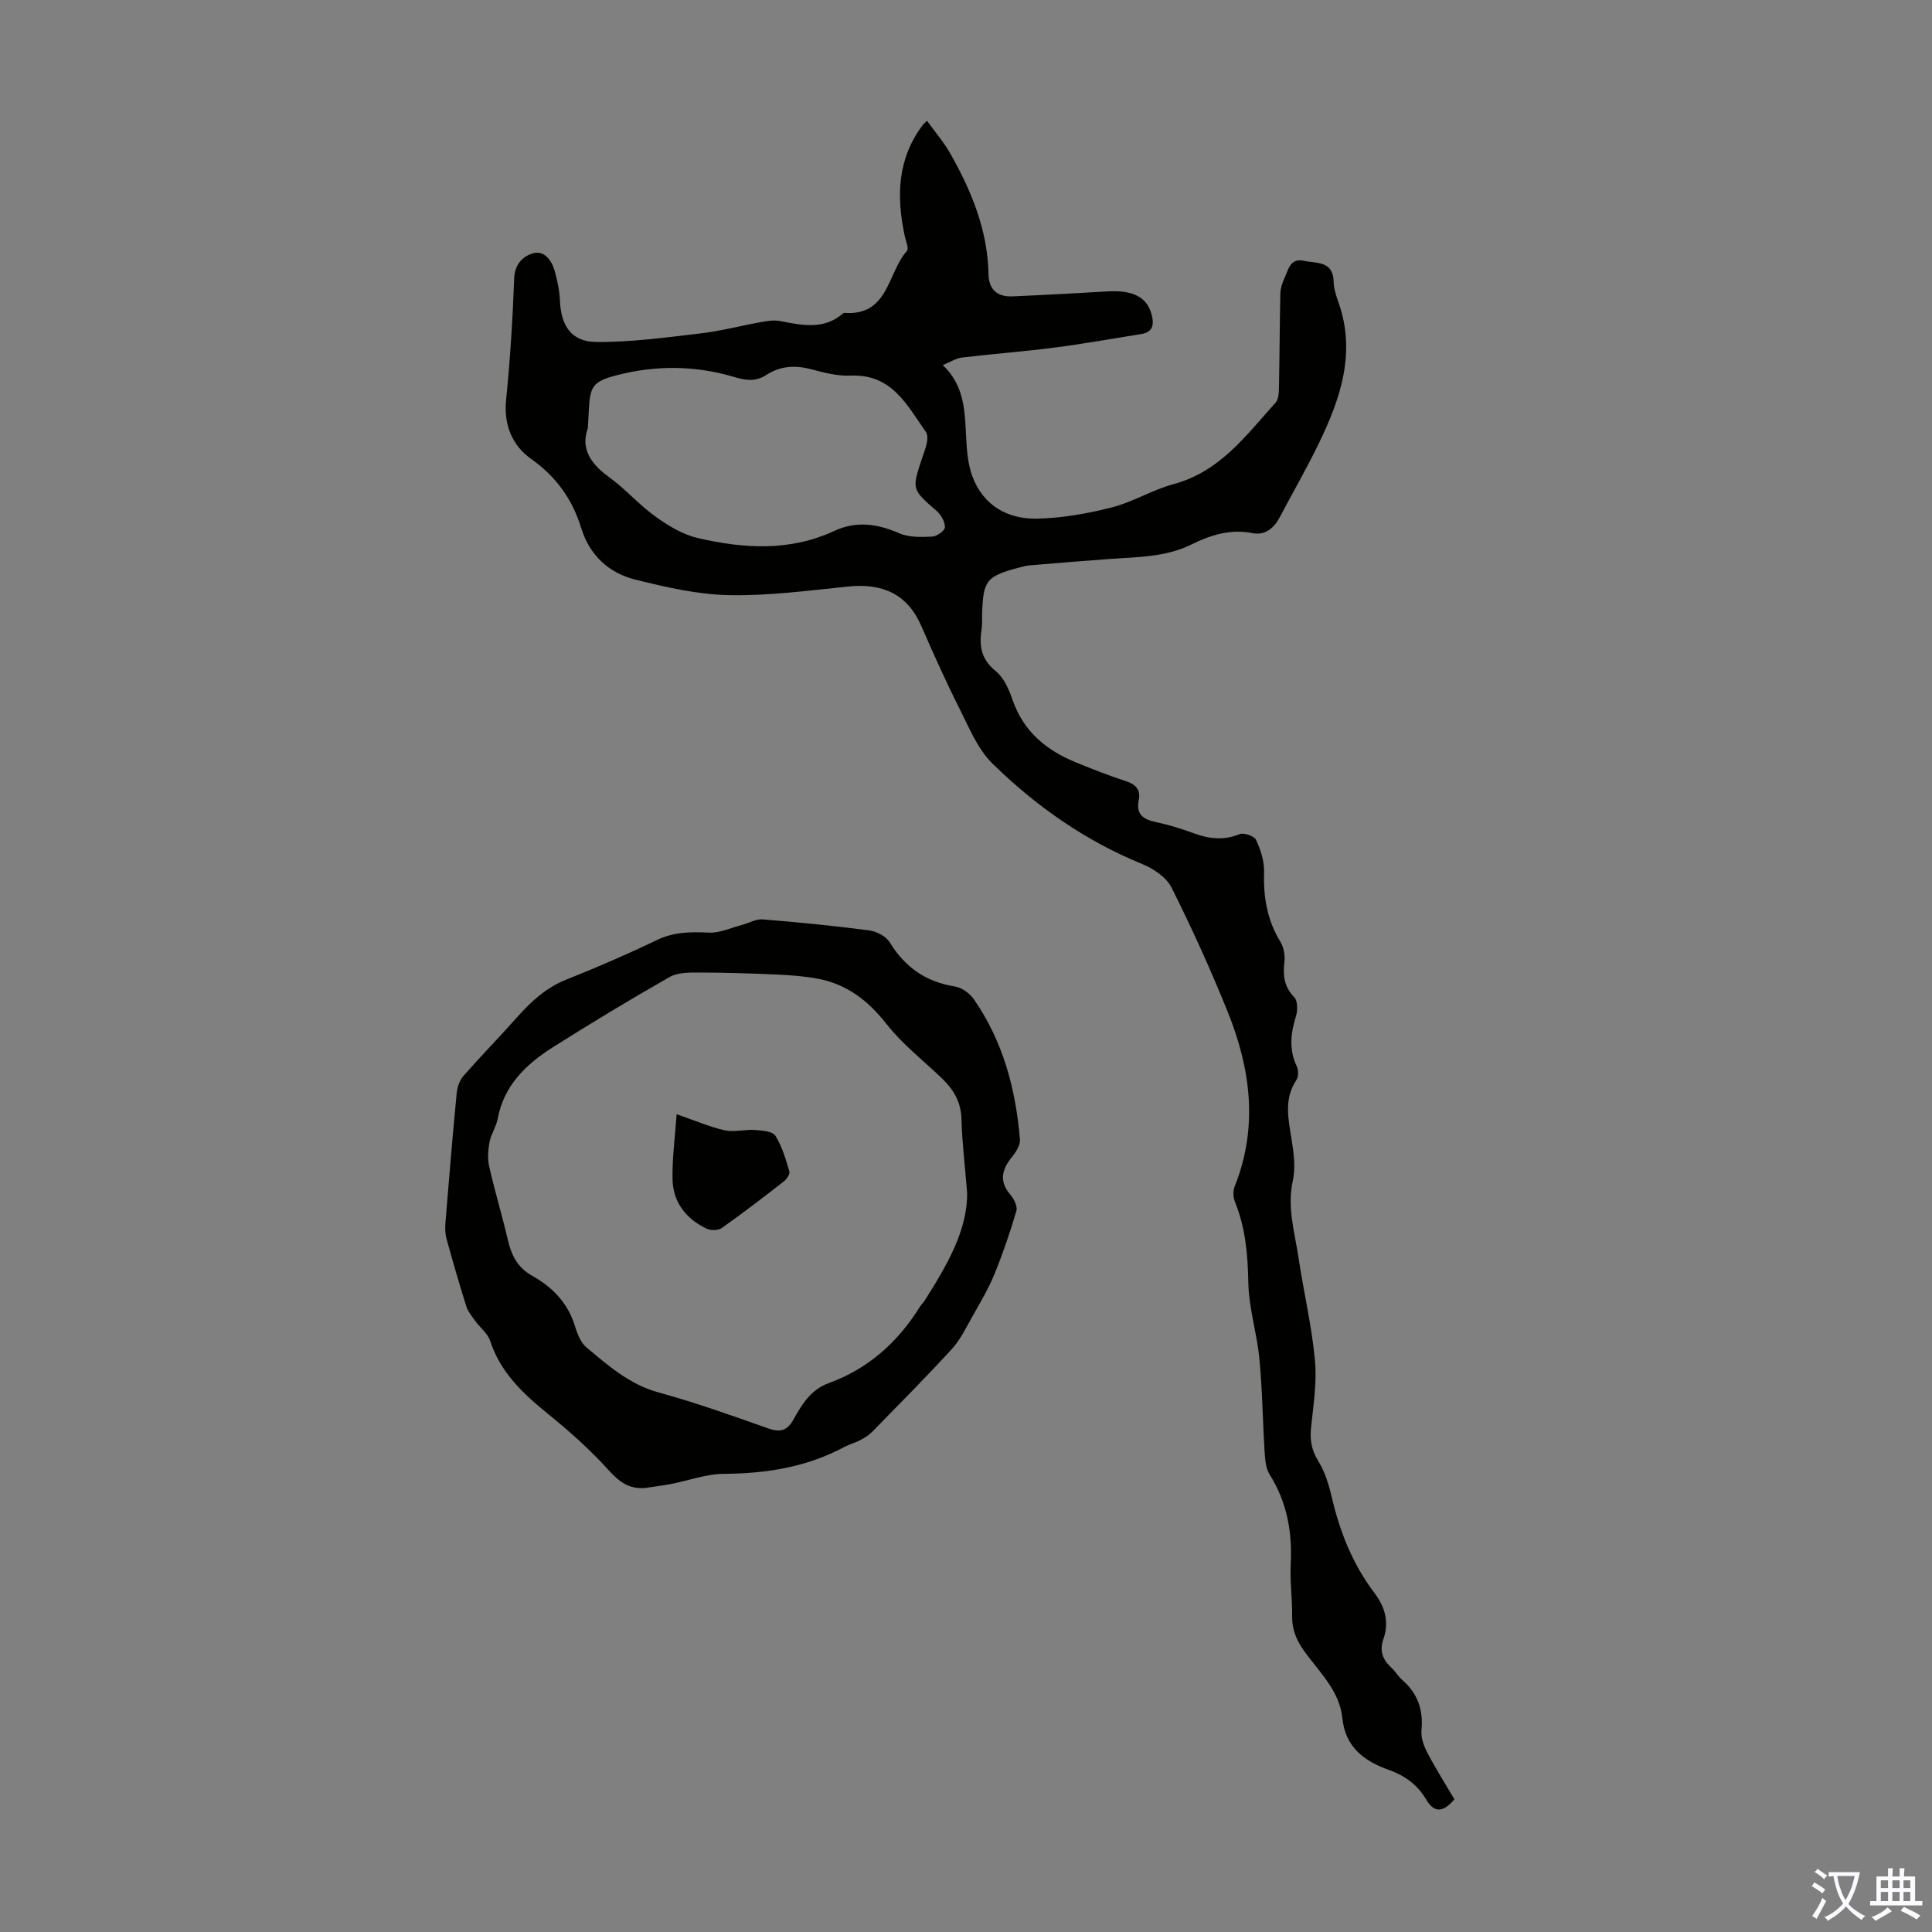 <svg enable-background="new 0 0 400 400" viewBox="0 0 400 400" xmlns="http://www.w3.org/2000/svg"><rect x="0" y="0" width="400" height="400" fill="#808080" stroke="none"/><g fill="#010100"><path d="m301.12 372.53c-2.4 2.79-4.19 2.84-5.86.02-1.83-3.09-4.43-4.93-7.7-6.1-5.13-1.84-9.03-4.72-9.64-10.72-.59-5.82-4.92-9.65-8.03-14.08-1.55-2.21-2.41-4.37-2.37-7.08.05-3.58-.47-7.17-.29-10.73.34-6.65-.76-12.83-4.36-18.55-.77-1.23-.94-2.96-1.03-4.48-.41-6.48-.47-12.99-1.09-19.44-.51-5.32-2.2-10.56-2.3-15.86-.11-5.78-.58-11.31-2.77-16.69-.38-.92-.42-2.25-.06-3.16 4.93-12.32 3.31-24.43-1.47-36.26-3.51-8.69-7.39-17.25-11.59-25.63-1.07-2.13-3.73-3.92-6.07-4.88-11.79-4.81-22.02-11.99-31.01-20.8-3.06-3-4.84-7.43-6.83-11.39-2.81-5.58-5.38-11.3-7.87-17.03-2.93-6.75-8.08-8.94-15.11-8.24-8.23.83-16.5 1.95-24.73 1.79-6.5-.13-13.05-1.64-19.41-3.22-5.48-1.36-9.46-5.05-11.18-10.63-1.84-5.97-5.14-10.64-10.35-14.33-3.97-2.81-5.74-7.08-5.21-12.32.84-8.35 1.36-16.74 1.67-25.12.11-2.96 1.86-4.57 3.91-5.16 2.31-.66 3.85 1.46 4.46 3.62.57 2.01 1.01 4.12 1.1 6.21.22 5.15 2.34 8.48 7.48 8.53 7.2.07 14.43-.93 21.61-1.77 4.21-.49 8.34-1.59 12.52-2.34 1.31-.23 2.71-.47 3.98-.22 4.54.87 9.04 1.89 13.03-1.59.08-.07.21-.11.32-.1 9.12.65 8.85-8.29 12.89-12.81.46-.51-.22-2.09-.45-3.15-1.75-8.17-1.53-16.01 3.79-23.01.13-.18.32-.31.83-.8 1.64 2.28 3.47 4.39 4.82 6.78 4.39 7.75 7.74 15.87 7.91 24.99.06 3.2 1.87 4.71 4.95 4.58 6.59-.28 13.18-.65 19.76-1.03 5.3-.31 8.19 1.27 9.09 4.9.52 2.09.17 3.55-2.18 3.93-6.05.97-12.09 2.05-18.16 2.83-6.31.81-12.66 1.28-18.97 2.04-1.25.15-2.42.94-3.96 1.56 4.01 3.77 4.5 8.38 4.75 13.17.17 3.32.25 6.82 1.38 9.87 2.22 5.99 7.28 8.9 13.43 8.75 5.16-.13 10.4-1.04 15.42-2.32 4.4-1.12 8.44-3.66 12.84-4.84 9.57-2.57 14.99-10.1 21.09-16.86.68-.75.67-2.27.7-3.44.13-6.36.14-12.72.28-19.08.02-1.08.38-2.22.84-3.22.81-1.73 1.18-4.24 3.96-3.63 2.6.57 6.18-.08 6.24 4.38.02 1.42.52 2.87 1 4.23 3.66 10.38.45 19.83-4 29.05-2.53 5.23-5.44 10.27-8.15 15.42-1.21 2.3-3.07 3.82-5.65 3.31-4.58-.91-8.66.38-12.6 2.33-5.41 2.68-11.24 2.6-17.02 3.02-5.57.4-11.14.87-16.71 1.34-.66.06-1.31.26-1.96.43-6.81 1.8-7.48 2.64-7.69 9.55-.03 1.12.05 2.26-.12 3.35-.53 3.38-.05 6.14 2.93 8.54 1.69 1.37 2.75 3.82 3.5 5.99 2.28 6.56 7.03 10.45 13.19 12.95 3.31 1.34 6.64 2.67 10.04 3.77 2.11.68 3.36 1.67 2.88 4.03-.58 2.84.86 3.95 3.46 4.5 2.72.58 5.41 1.41 8.03 2.37 3.15 1.15 6.15 1.47 9.4.15.88-.36 3.03.39 3.4 1.19.95 2.05 1.73 4.43 1.66 6.65-.16 5.17.63 9.95 3.37 14.43.69 1.13 1.01 2.77.85 4.1-.33 2.81-.13 5.18 2.02 7.38.73.74.74 2.72.37 3.92-1.1 3.54-1.49 6.91.16 10.4.37.78.39 2.13-.06 2.8-2.64 3.96-1.69 8.07-1.02 12.29.45 2.82.87 5.86.27 8.57-1.23 5.52.38 10.67 1.17 15.93 1.06 7.08 2.73 14.08 3.4 21.19.44 4.62-.32 9.37-.8 14.03-.26 2.56.09 4.66 1.5 6.93 1.38 2.22 2.19 4.89 2.79 7.47 1.67 7.16 4.32 13.87 8.78 19.74 2.27 2.99 3.13 6.12 1.91 9.64-.87 2.49-.11 4.3 1.69 5.96.82.75 1.38 1.79 2.22 2.51 3.2 2.78 4.38 6.19 3.97 10.42-.15 1.52.51 3.28 1.25 4.7 1.67 3.19 3.65 6.31 5.57 9.58zm-179.42-283.86c-1.49 4.08.46 7.27 4.33 10.06 3.43 2.47 6.26 5.77 9.7 8.24 2.65 1.9 5.67 3.72 8.79 4.44 9.47 2.19 19.02 2.78 28.2-1.48 4.63-2.15 8.98-1.48 13.53.5 1.98.86 4.49.77 6.73.67.97-.05 2.64-1.22 2.66-1.91.02-1.14-.79-2.59-1.7-3.39-5.16-4.5-5.2-4.44-3.01-11 .35-1.06.78-2.11.98-3.2.13-.7.16-1.64-.21-2.16-3.91-5.56-7.06-12.06-15.59-11.67-2.73.12-5.55-.64-8.24-1.34-3.34-.88-6.41-.64-9.29 1.24-2.18 1.42-4.27 1.07-6.66.36-7.97-2.37-16.1-2.44-24.12-.37-5.17 1.33-5.67 2.31-5.91 7.64-.05.89-.11 1.78-.19 3.37z"/><path d="m133.51 308.08c-3.24.23-5.27-1.23-7.44-3.63-3.8-4.21-8.08-8.04-12.49-11.62-5.19-4.21-9.93-8.57-12.09-15.2-.51-1.57-2.11-2.76-3.13-4.18-.69-.96-1.49-1.93-1.83-3.03-1.44-4.58-2.77-9.19-4.05-13.82-.29-1.04-.36-2.19-.27-3.27.73-9.03 1.48-18.06 2.35-27.07.12-1.23.62-2.63 1.42-3.54 3.6-4.1 7.43-8 11.06-12.09 2.92-3.29 6.02-6.15 10.24-7.83 6.33-2.51 12.59-5.23 18.73-8.18 3.52-1.69 6.99-1.71 10.73-1.53 2.27.11 4.59-1 6.89-1.6 1.43-.37 2.89-1.26 4.27-1.14 7.35.59 14.7 1.32 22.02 2.27 1.54.2 3.51 1.21 4.27 2.46 3.18 5.19 7.52 8.22 13.55 9.17 1.43.23 3.06 1.43 3.91 2.67 6.03 8.68 8.63 18.56 9.52 28.94.1 1.11-.71 2.51-1.49 3.46-2.16 2.64-3.01 5.12-.47 8.06.74.86 1.49 2.4 1.22 3.33-1.31 4.45-2.81 8.86-4.57 13.15-1.25 3.05-2.97 5.92-4.59 8.8-1.29 2.29-2.47 4.75-4.22 6.66-5.35 5.84-10.94 11.46-16.48 17.13-.68.69-1.55 1.23-2.42 1.69-1.08.57-2.3.89-3.38 1.46-7.78 4.16-16.11 5.48-24.86 5.54-3.71.02-7.4 1.41-11.11 2.13-1.76.32-3.53.54-5.29.81zm66.72-61.2c-.47-5.78-1.05-10.45-1.16-15.14-.09-3.55-1.63-6.15-4.04-8.47-3.87-3.71-8.2-7.07-11.48-11.25-3.85-4.91-8.3-8.32-14.39-9.42-2.73-.49-5.52-.71-8.29-.83-5.36-.24-10.73-.41-16.09-.42-2.06 0-4.45-.03-6.14.93-8.15 4.64-16.2 9.5-24.13 14.51-5.57 3.52-10.2 7.92-11.48 14.89-.3 1.62-1.36 3.1-1.67 4.72-.31 1.66-.45 3.48-.08 5.1 1.15 5.09 2.68 10.1 3.86 15.19.74 3.2 2.01 5.75 5.05 7.45 4.09 2.29 7.27 5.49 8.76 10.16.53 1.66 1.2 3.61 2.45 4.65 4.51 3.76 8.89 7.67 14.89 9.32 7.63 2.1 15.12 4.75 22.59 7.41 2.54.9 4.02.69 5.41-1.8 1.72-3.09 3.56-6.16 7.27-7.51 8.17-2.97 14.31-8.45 18.87-15.78.29-.47.72-.86 1.02-1.33 4.54-7.2 8.9-14.5 8.78-22.38z"/><path d="m140.09 230.69c4.07 1.4 6.95 2.67 9.97 3.33 1.97.43 4.14-.21 6.2-.07 1.49.11 3.67.25 4.27 1.19 1.4 2.2 2.14 4.85 2.9 7.4.16.54-.56 1.61-1.16 2.07-4.23 3.29-8.48 6.56-12.85 9.65-.73.52-2.27.52-3.13.12-4.24-2.02-6.94-5.45-7.05-10.18-.09-4.36.52-8.75.85-13.51z"/></g><path d="m377.9 391.2c-.2.3-.4.5-.6.8-.7-.6-1.4-1-2.2-1.5.2-.3.4-.5.5-.8.6.4 1.4.8 2.3 1.5zm-1.8 6.1c-.2-.2-.5-.4-.9-.6.4-.6.8-1.2 1.2-1.9s.7-1.3.9-1.9c.3.3.5.5.8.7-.7 1.3-1.4 2.6-2 3.7zm2.2-9c-.3.3-.5.5-.6.8-.6-.6-1.3-1.1-2-1.5.3-.3.5-.5.6-.7.6.5 1.3.9 2 1.4zm.3.2v-.9h2 4.5c-.3 1.3-.6 2.5-1 3.6s-.9 2.1-1.4 3c.4.5 1 1 1.6 1.4s1.2.8 1.9 1.1c-.3.2-.5.4-.8.8-.4-.3-1-.7-1.6-1.2s-1.2-1.1-1.6-1.6c-.5.6-1.1 1.1-1.7 1.6s-1.4.9-2.1 1.4c-.1-.3-.3-.5-.7-.8.6-.2 1.2-.5 1.9-1s1.4-1.1 2-1.8c-.5-.8-.9-1.6-1.2-2.5s-.6-2-.8-3.2c-.4.1-.7.1-1 .1zm2.5 2.7c.3 1 .7 1.7 1 2.2.3-.5.6-1.1 1-2s.6-1.9.9-3h-3.2-.4c.1.9.3 1.8.7 2.8z" fill="#fbfafc"/><path d="m396.5 388.5v1.5 3.6h1.5v.9c-.4 0-1 0-1.7 0h-7.9c-.5 0-.9 0-1.2 0v-.9h1.3v-3.5c0-.7 0-1.2 0-1.6h2.4c0-.8 0-1.4 0-1.7h1c0 .3-.1.8-.1 1.7h1.5c0-.8 0-1.4 0-1.7h1c0 .3-.1.9-.1 1.7zm-8.2 9.2c-.2-.3-.5-.5-.8-.8.8-.3 1.4-.6 1.9-.9s1-.7 1.4-1.1c.3.3.6.5.9.8-1.6 1-2.8 1.6-3.4 2zm2.6-6.8v-1.6h-1.5v1.6zm0 2.7v-1.9h-1.5v1.9zm2.4-2.7v-1.6h-1.5v1.6zm0 2.7v-1.9h-1.5v1.9zm.2 2 .7-.8c.4.2.9.5 1.6.8s1.3.7 1.8 1c-.3.3-.5.5-.8.8-.4-.3-1.5-1-3.3-1.8zm2-4.7v-1.6h-1.4v1.6zm0 2.7v-1.9h-1.4v1.9z" fill="#fbfafc"/></svg>